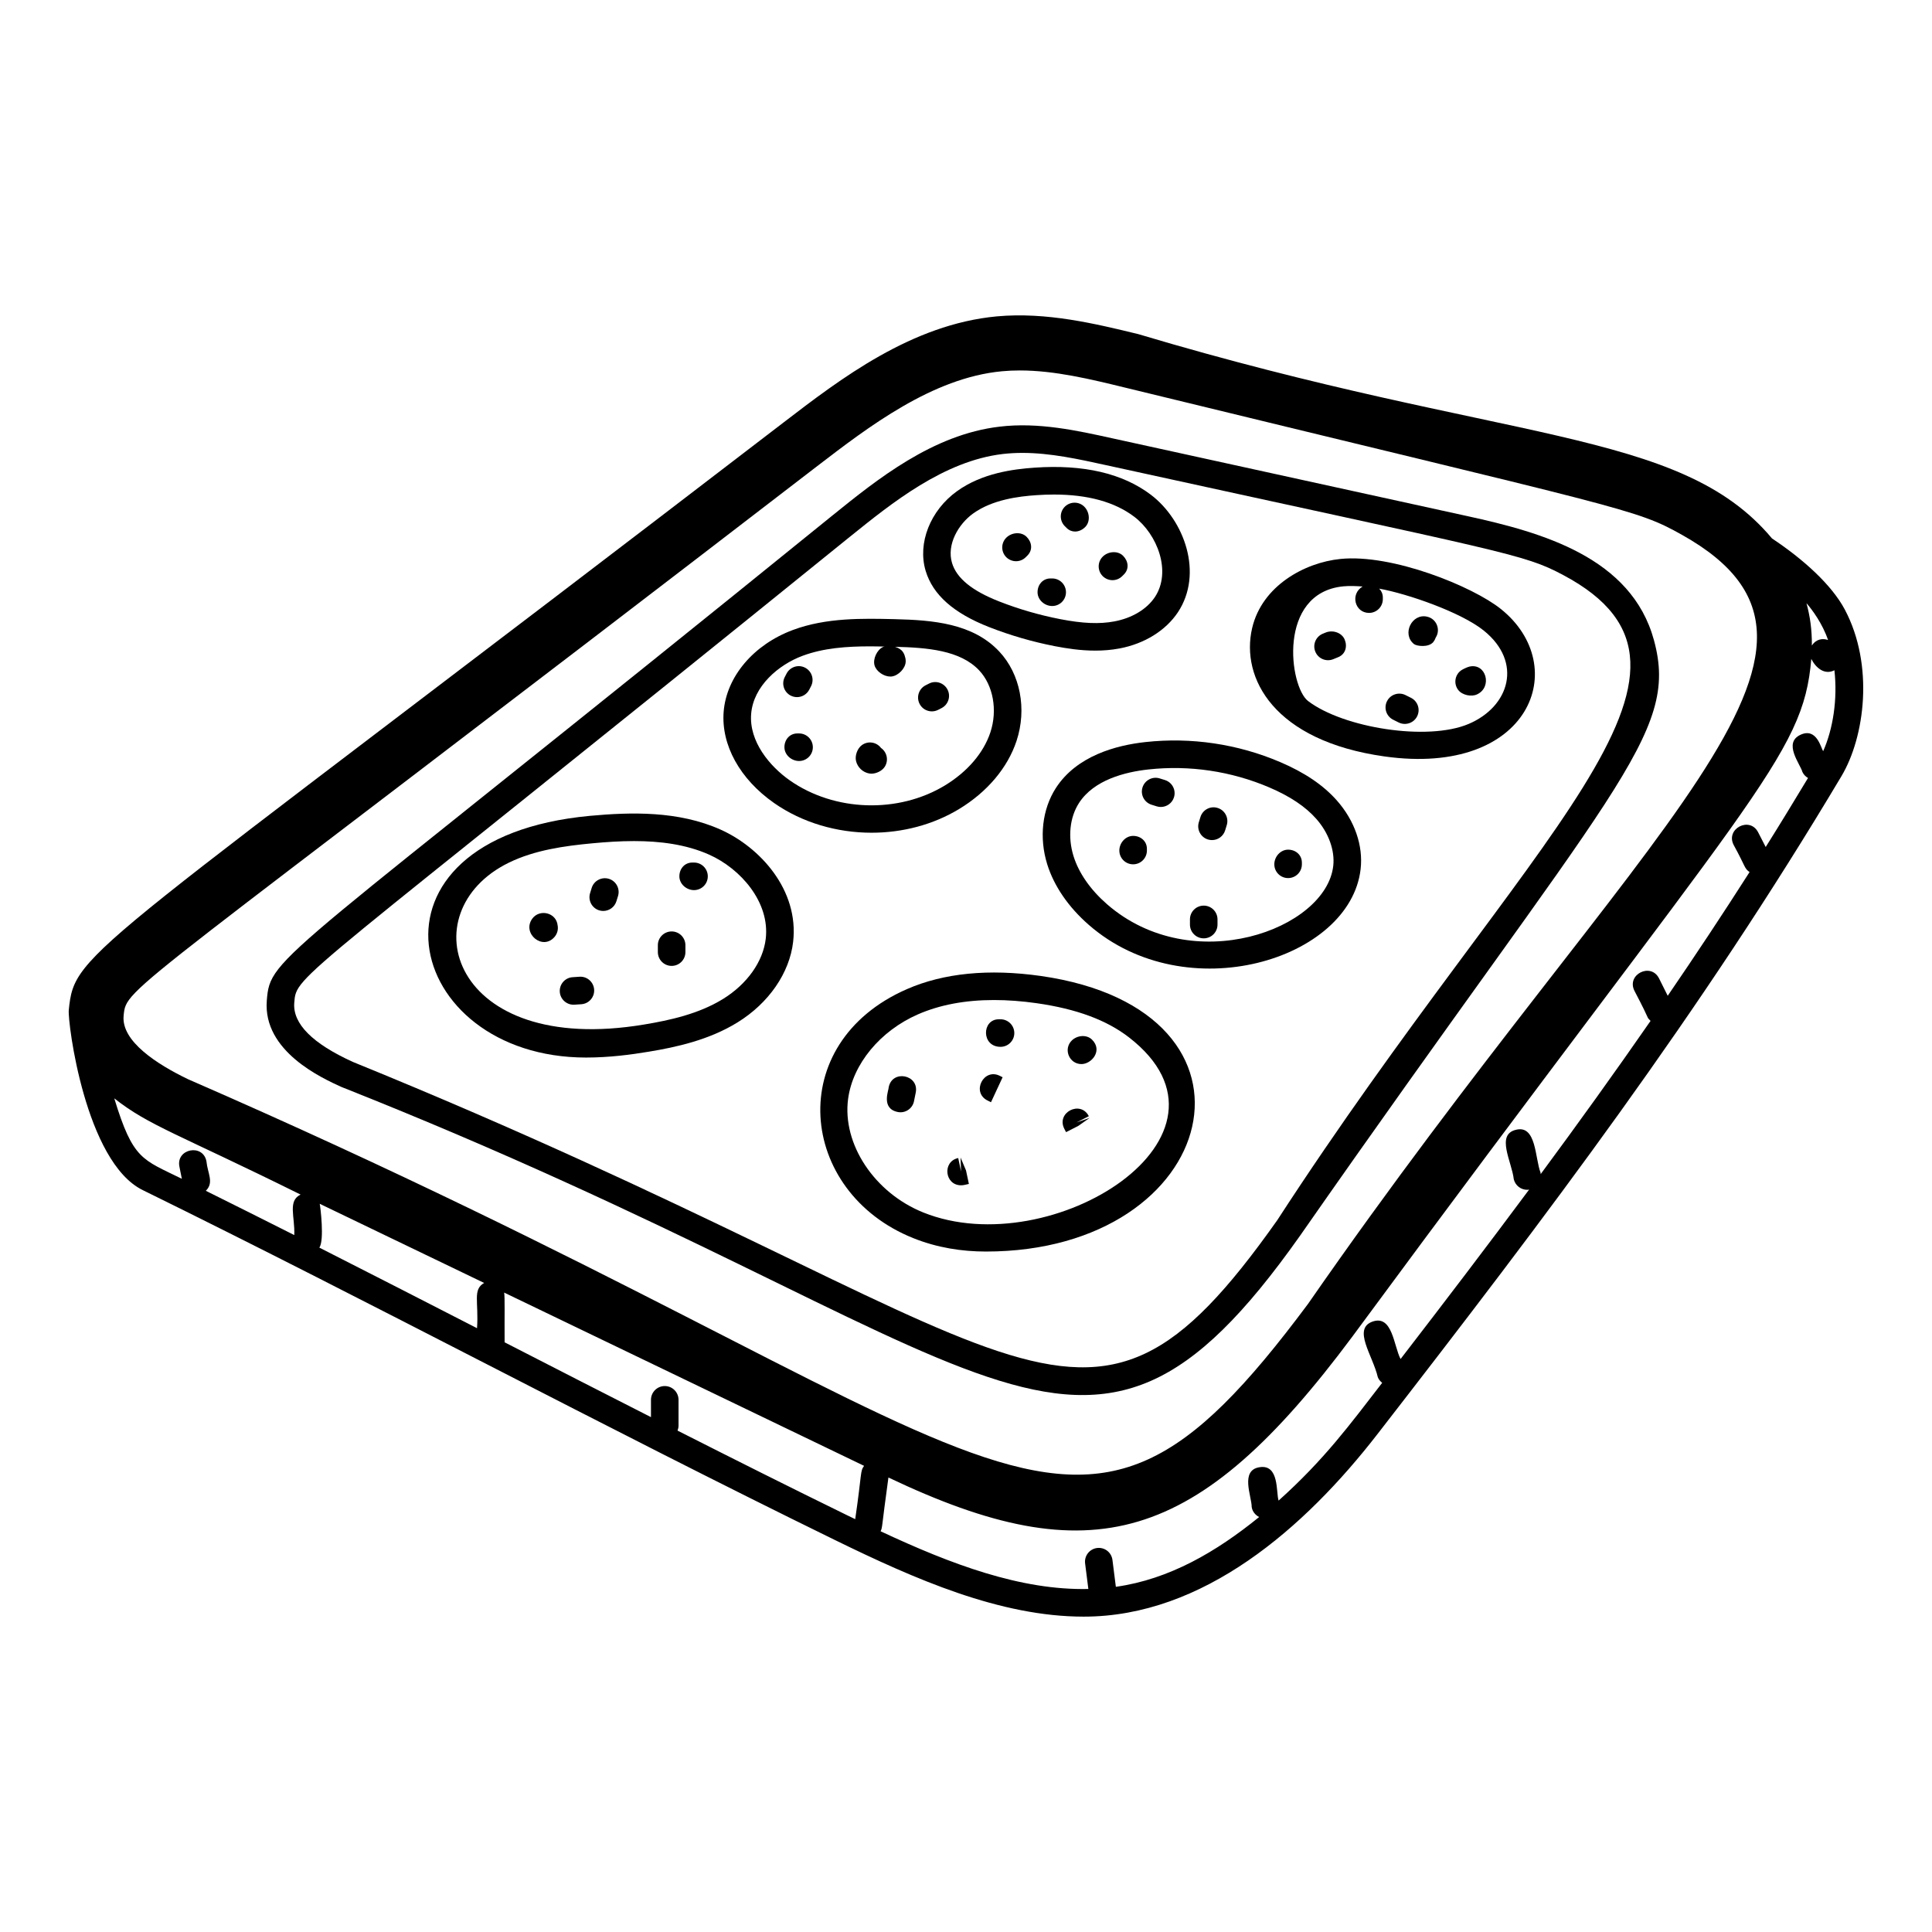 <?xml version="1.0" encoding="UTF-8"?>
<!-- Uploaded to: SVG Repo, www.svgrepo.com, Generator: SVG Repo Mixer Tools -->
<svg fill="#000000" width="800px" height="800px" version="1.1" viewBox="144 144 512 512" xmlns="http://www.w3.org/2000/svg">
 <g>
  <path d="m234.52 432.07c176.04 69.762 195.68 121.87 253.93 39.516 83.434-119.63 100.69-132.88 93.863-157.94-5.977-21.93-29.66-28.551-49.402-32.863l-94.223-20.648c-9.133-2.012-19.477-4.312-29.801-3.066-17.688 2.074-32.406 13.953-44.234 23.496-147.42 119.49-149.01 116.45-149.95 128.63-1.043 13.414 14.656 20.539 19.816 22.875zm134.71-145.82c11.098-8.949 24.906-20.094 40.504-21.934 1.73-0.199 3.469-0.293 5.211-0.293 7.406 0 14.887 1.648 22.168 3.246 106.63 23.363 110.46 23.441 121.15 29.121 47.82 25.449-8.582 67.527-75.781 170.98-52.633 74.445-62.949 32.129-244.95-41.941-10.75-4.879-15.98-10.148-15.551-15.664 0.605-7.758-0.371-4.062 147.25-123.52z"/>
  <path d="m299.34 424.26c6.113 0 11.863-0.762 16.578-1.547 7.414-1.227 16.008-3.117 23.547-7.773 8.27-5.113 13.773-13.09 14.723-21.336 1.59-13.82-8.855-25.113-19.234-29.754-11.168-5.004-23.758-4.641-34.598-3.644-63.895 5.961-49.68 64.055-1.016 64.055zm-20.48-51.648c6.816-3.328 14.684-4.434 22.172-5.133 3.523-0.328 7.234-0.586 10.992-0.586 6.801 0 13.742 0.84 19.945 3.613 8.281 3.707 16.082 12.543 14.965 22.254-0.699 6.055-4.926 12.023-11.309 15.965-6.461 3.992-14.191 5.668-20.91 6.781-51.273 8.586-62.422-29.906-35.855-42.895z"/>
  <path d="m419.82 402.64c-13.766-1.945-25.707-0.785-35.488 3.492-32.797 14.348-28.816 53.723 1.641 65.965 6.418 2.582 12.988 3.574 19.309 3.574 62.262 0 78.625-63.848 14.539-73.031zm-31.125 62.684c-12.965-5.211-21.539-18.152-19.938-30.113 1.23-9.227 8.492-18.012 18.496-22.391 5.789-2.531 12.543-3.801 20.164-3.801 3.598 0 7.391 0.277 11.367 0.848 10.508 1.504 18.492 4.465 24.418 9.055 33.48 25.945-20.426 60.102-54.508 46.402z"/>
  <path d="m349.14 356.81c7.488 5.227 16.668 7.871 25.836 7.871 8.148 0 16.285-2.09 23.223-6.297 7.438-4.519 12.828-10.91 15.184-18.004 2.812-8.484 1.008-17.805-4.594-23.746-7.008-7.445-17.539-8.309-27.727-8.551-8.488-0.199-18.086-0.422-26.914 2.859-10.414 3.859-17.625 12.355-18.371 21.656-0.699 8.816 4.293 17.867 13.363 24.211zm7.555-39.016c5.602-2.082 11.746-2.504 17.91-2.504 1.277 0 2.551 0.035 3.828 0.062-0.148 0.047-0.324 0.051-0.461 0.117-1.582 0.785-2.695 3.172-2.207 4.871 0.465 1.605 2.465 2.953 4.172 2.953 0.117 0 0.234-0.008 0.352-0.016 1.773-0.215 3.641-2.117 3.727-3.898 0.02-0.484-0.051-0.949-0.195-1.375-0.105-0.457-0.305-0.906-0.602-1.312-0.453-0.613-1.207-1.031-2.027-1.285 8.543 0.215 17.266 0.906 22.289 6.242 3.731 3.957 4.926 10.559 2.977 16.441-1.809 5.449-6.086 10.438-12.039 14.055-12.352 7.5-29.25 6.965-41.094-1.32-5.344-3.738-10.848-10.332-10.262-17.633 0.59-7.371 7.269-13.039 13.633-15.398z"/>
  <path d="m483.24 345.95c-11.219-4.793-23.578-6.625-35.684-5.297-7.789 0.848-18.234 3.652-23.746 12.191-0.004 0-0.004 0.008-0.004 0.008-3.609 5.598-4.469 13.133-2.293 20.156 1.801 5.797 5.617 11.375 11.047 16.109 25.785 22.484 69.289 9.285 72.02-14.816 0.707-6.211-1.586-12.828-6.281-18.148-3.602-4.078-8.527-7.414-15.059-10.203zm-45.883 37.664c-4.402-3.844-7.473-8.258-8.871-12.762-1.543-4.984-1-10.238 1.457-14.047 3.953-6.125 12.188-8.215 18.398-8.891 10.871-1.191 21.957 0.457 32.027 4.758 5.512 2.352 9.582 5.078 12.449 8.32 3.289 3.715 4.969 8.387 4.508 12.484-1.906 16.816-37.348 29.863-59.969 10.137z"/>
  <path d="m510.88 344.46c38.73 5.465 49.754-23.941 30.871-39.066-7.426-5.965-28.805-14.68-42.551-13.262-9.418 0.949-20.754 7.094-23.371 18.324-3.094 13.27 5.832 29.898 35.051 34.004zm-10.949-45.07c1.723-0.164 3.453-0.078 5.176 0.039-3.387 2.023-2.035 7 1.703 7 2.019 0 3.652-1.633 3.652-3.652v-0.457c0-0.941-0.379-1.73-0.961-2.324 7.57 1.359 21.664 6.266 27.68 11.086 10.477 8.414 6.84 20.195-4 24.777-10.879 4.609-33.141 1.051-42.512-6.066-5.012-3.801-8.23-28.621 9.262-30.402z"/>
  <path d="m406.14 310.19c5.629 2.203 11.504 3.906 17.457 5.062 3.047 0.586 6.734 1.168 10.68 1.168 2.074 0 4.227-0.164 6.387-0.57 6.621-1.242 12.27-4.742 15.5-9.605 6.773-10.238 1.754-24.363-7.184-31.141-7.461-5.648-17.82-8.078-30.797-7.172-5.652 0.387-13.926 1.453-20.543 6.219-7.113 5.106-10.535 13.797-8.332 21.133 1.906 6.344 7.41 11.219 16.832 14.906zm-4.242-30.113c5.109-3.672 12.023-4.535 16.781-4.856 1.594-0.113 3.137-0.164 4.629-0.164 8.965 0 16.105 1.969 21.258 5.867 6.172 4.676 9.949 14.566 5.508 21.285-2.144 3.231-6.066 5.59-10.754 6.469-3.949 0.742-8.371 0.562-14.34-0.598-5.519-1.07-10.965-2.644-16.188-4.691-7.191-2.816-11.281-6.152-12.496-10.195-1.469-4.91 1.703-10.312 5.602-13.117z"/>
  <path d="m613.58 286.67c-24.594-29.367-70.324-24.961-167.91-54.121-11.41-2.773-24.324-5.91-37.508-4.707-22.613 2.117-41.441 16.559-56.574 28.164-185.59 142.41-187.73 139.59-189.36 155.68-0.332 3.258 4.394 40.238 19.586 47.695 61.203 30.066 122.18 62.773 183.34 92.684 21.449 10.488 43.91 20.359 66.047 20.359 31.652 0 58.508-23.422 77.859-48.395 45.023-58.078 85.352-111.29 122.94-174.33 6.227-10.453 8.668-29.469 0.918-44.117-3.492-6.606-11.062-13.414-19.344-18.906zm14.875 26.945c-1.449-0.535-3.207-0.242-4.289 1.465 0.02-4.301-0.473-7.672-1.43-11.23 1.508 1.723 4.242 5.414 5.719 9.766zm-267.97-46.02c13.641-10.469 30.617-23.488 49.047-25.207 1.562-0.148 3.129-0.215 4.711-0.215 9.254 0 18.75 2.309 27.977 4.562 133.5 32.52 135.02 31.996 147.55 39.023 53.883 30.223-9.574 74.676-99.117 203.77-65.148 87.543-73.93 37.5-296.78-59.504-8.188-3.941-17.801-10.066-17.109-16.879 0.793-7.891-0.617-3.762 183.72-145.55zm-90.066 228.39c-13.789-7.078-27.742-14.227-41.793-21.355 1.383-1.906 0.277-10.883 0.105-11.613l43.574 20.977c-3.109 1.758-1.406 4.973-1.887 11.992zm-96.137-60.91c9.297 7.301 16.539 9.242 49.375 25.5-3.453 1.68-1.48 5.793-1.668 10.734-7.82-3.953-15.633-7.848-23.445-11.738 2.238-2.199 0.48-4.57 0.16-7.836-0.934-4.738-8.105-3.312-7.16 1.426l0.645 3.231c-10.488-5.184-12.93-4.984-17.906-21.316zm149.27 88.051c0.156-0.41 0.266-0.848 0.266-1.312v-6.844c0-2.019-1.633-3.652-3.652-3.652-2.019 0-3.652 1.633-3.652 3.652v4.586c-13.027-6.621-25.992-13.266-38.789-19.832-0.047-7.086 0.094-11.863-0.117-13.176l95.379 45.914c-1.09 1.523-0.52 1.648-2.348 14.133-0.758-0.367-1.512-0.727-2.266-1.098-14.879-7.277-29.875-14.801-44.82-22.371zm303.61-180.07c-0.586-0.73-1.668-6.328-5.996-4.34-4.734 2.176-0.031 7.832 0.488 9.855 0.324 0.711 0.859 1.238 1.488 1.602-3.715 6.168-7.441 12.293-11.215 18.293l-2-3.894c-2.231-4.324-8.691-0.934-6.496 3.336 3.297 6.012 2.758 6.137 4.219 7.207-7.117 11.141-14.344 22.051-21.688 32.777l-2.293-4.594c-2.184-4.328-8.684-1.043-6.531 3.266 4.809 9.164 2.875 6.414 4.277 7.984-9.504 13.703-19.199 27.184-29.129 40.617-0.016-0.125 0.016-0.246-0.016-0.375-1.504-3.852-1.082-12.785-6.547-11.379-5.359 1.305-1.07 8.461-0.551 13.121 0.41 1.66 1.898 2.781 3.543 2.781 0.172 0 0.348-0.039 0.52-0.062-11.059 14.887-22.414 29.789-34.07 44.906-1.824-3.508-2.129-11.758-7.418-9.926-5.379 1.922 0.031 8.926 1.383 14.723 0.227 0.637 0.676 1.109 1.16 1.516-8.535 11.039-15.266 20.27-27.449 31.203-0.703-2.137 0.227-9.652-5.016-8.848-5.281 0.773-2.086 7.797-2.117 10.539 0.184 1.207 0.965 2.148 1.977 2.668-11.34 9.199-23.75 16.492-37.973 18.492l-0.902-7.121c-0.258-1.996-2.047-3.41-4.082-3.164-2 0.258-3.414 2.082-3.164 4.078l0.859 6.781c-17.906 0.395-36.309-6.519-55.055-15.293 0.543-1.184 0.168-0.449 2.074-14.25 53.77 25.594 81.797 17.926 122.92-37.309 106.55-144.52 119.46-153.65 121.65-179.62 1.23 2.41 3.531 4.324 6.129 3.004 0.863 7.723-0.375 15.566-2.977 21.426z"/>
  <path d="m290.98 392.27c0.738-0.879 0.996-1.996 0.797-3.043-0.355-3.406-4.816-4.441-6.746-1.734-2.754 3.887 2.793 8.52 5.949 4.777z"/>
  <path d="m302.78 385.25c0.359 0.113 0.727 0.164 1.086 0.164 1.555 0 2.996-1 3.484-2.559l0.434-1.406c0.586-1.926-0.504-3.965-2.43-4.555-1.938-0.578-3.969 0.508-4.555 2.43l-0.414 1.348c-0.605 1.926 0.469 3.973 2.394 4.578z"/>
  <path d="m321.99 399.97c2.019 0 3.652-1.633 3.652-3.652v-1.824c0-2.019-1.633-3.652-3.652-3.652s-3.652 1.633-3.652 3.652v1.824c0.004 2.019 1.637 3.652 3.652 3.652z"/>
  <path d="m295.99 410.26c0.07 0 0.145 0 0.219-0.008l1.859-0.121c2.012-0.145 3.527-1.891 3.383-3.898-0.145-2.012-1.898-3.535-3.898-3.387l-1.777 0.121c-2.016 0.113-3.547 1.848-3.43 3.859 0.117 1.934 1.727 3.434 3.644 3.434z"/>
  <path d="m327.92 379.89c2.019 0 3.652-1.633 3.652-3.652 0-2.019-1.633-3.652-3.652-3.652h-0.457c-2.019 0-3.422 1.633-3.422 3.652 0 2.019 1.859 3.652 3.879 3.652z"/>
  <path d="m379.52 432.11c0.051 0.73-2.156 5.66 2.398 6.582 1.941 0.398 3.894-0.859 4.301-2.859l0.461-2.281c0.945-4.734-6.211-6.188-7.16-1.441z"/>
  <path d="m409.15 414.12h-0.457c-4.539 0-4.664 7.301 0.457 7.301 2.019 0 3.652-1.633 3.652-3.652-0.004-2.016-1.637-3.648-3.652-3.648z"/>
  <path d="m432.55 439.8c-2.215-4.309-8.691-0.973-6.504 3.324l0.469 0.906 3.25-1.66 3.012-2.117-3.481 1.211z"/>
  <path d="m398.56 450.76 0.133 3.707-0.758-3.574c-4.273 0.91-3.594 7.223 0.758 7.223 0.773 0 1.203-0.191 2.07-0.363l-0.758-3.574z"/>
  <path d="m428.05 419.73c-2.336 2.277-0.711 6.262 2.551 6.262 2.668 0 5.715-3.562 2.809-6.461-1.41-1.414-3.918-1.199-5.359 0.199z"/>
  <path d="m405.65 435.62 0.973 0.484 3.082-6.625-0.699-0.348c-4.289-2.219-7.644 4.266-3.356 6.488z"/>
  <path d="m390.95 332.52c0.562 0 1.137-0.129 1.676-0.406l0.859-0.441c1.805-0.906 2.535-3.094 1.633-4.898-0.91-1.797-3.098-2.547-4.898-1.633l-0.953 0.484c-1.789 0.926-2.488 3.129-1.562 4.922 0.648 1.254 1.922 1.973 3.246 1.973z"/>
  <path d="m374.35 348.98c0.184 0.035 0.375 0.051 0.57 0.051 1.316 0 2.809-0.727 3.512-1.777 1.113-1.66 0.676-3.906-0.961-5.043-1.207-1.598-3.488-1.934-5.102-0.719-1.164 0.871-1.848 2.758-1.512 4.18 0.395 1.676 1.797 3.008 3.492 3.309z"/>
  <path d="m353.52 328.33c0.543 0.277 1.121 0.414 1.691 0.414 1.316 0 2.586-0.715 3.238-1.953l0.5-0.969c0.902-1.805 0.172-3.992-1.633-4.898-1.805-0.914-3.992-0.164-4.898 1.633l-0.434 0.84c-0.941 1.789-0.25 3.992 1.535 4.934z"/>
  <path d="m355.76 338.37h-0.457c-2.019 0-3.422 1.633-3.422 3.652s1.859 3.652 3.879 3.652c2.019 0 3.652-1.633 3.652-3.652s-1.633-3.652-3.652-3.652z"/>
  <path d="m444.29 365.52c-2.019 0-3.652 1.859-3.652 3.879 0 2.019 1.633 3.652 3.652 3.652 2.019 0 3.652-1.633 3.652-3.652v-0.457c0-2.016-1.633-3.422-3.652-3.422z"/>
  <path d="m466.7 358.12c-1.918-0.621-3.973 0.469-4.57 2.394l-0.434 1.406c-0.586 1.926 0.504 3.965 2.43 4.555 0.352 0.105 0.711 0.156 1.062 0.156 1.566 0 3.012-1.012 3.492-2.59l0.414-1.348c0.602-1.922-0.469-3.969-2.394-4.574z"/>
  <path d="m485.36 369.17c-2.019 0-3.652 1.859-3.652 3.879s1.633 3.652 3.652 3.652 3.652-1.633 3.652-3.652v-0.457c-0.004-2.019-1.637-3.422-3.652-3.422z"/>
  <path d="m463 384c-2.019 0-3.652 1.633-3.652 3.652v1.367c0 2.019 1.633 3.652 3.652 3.652s3.652-1.633 3.652-3.652v-1.367c0-2.019-1.633-3.652-3.652-3.652z"/>
  <path d="m452.72 350.72-1.383-0.43c-1.926-0.613-3.973 0.484-4.566 2.402-0.598 1.926 0.48 3.973 2.406 4.57l1.367 0.43c0.359 0.113 0.727 0.164 1.086 0.164 1.555 0 2.996-1 3.484-2.559 0.605-1.926-0.469-3.969-2.394-4.578z"/>
  <path d="m413.26 292.73c0.918 0 1.84-0.344 2.551-1.043 0.02-0.02 0.496-0.492 0.512-0.512 1.398-1.434 1.16-3.492-0.258-4.906-1.414-1.418-3.918-1.203-5.363 0.199-1.441 1.406-1.469 3.715-0.062 5.164 0.727 0.727 1.676 1.098 2.621 1.098z"/>
  <path d="m438.82 297.75c0.918 0 1.84-0.344 2.551-1.043 0.02-0.02 0.496-0.492 0.512-0.512 1.398-1.434 1.16-3.492-0.258-4.906-1.41-1.41-3.926-1.199-5.363 0.199-1.441 1.406-1.469 3.715-0.062 5.164 0.723 0.727 1.672 1.098 2.621 1.098z"/>
  <path d="m422.84 304.6c2.019 0 3.652-1.633 3.652-3.652 0-2.019-1.633-3.652-3.652-3.652h-0.457c-2.019 0-3.422 1.633-3.422 3.652 0 2.019 1.859 3.652 3.879 3.652z"/>
  <path d="m426.68 283.93c0.652 0.641 1.438 0.934 2.227 0.934 0.949 0 1.906-0.422 2.676-1.191 1.414-1.41 1.199-3.93-0.199-5.363-1.406-1.441-3.719-1.453-5.164-0.059-1.441 1.406-1.469 3.723-0.059 5.164 0.023 0.023 0.5 0.492 0.52 0.516z"/>
  <path d="m497.36 318.68 1.324-0.543c1.859-0.777 2.438-2.781 1.672-4.641-0.766-1.855-3.184-2.633-5.059-1.859l-0.758 0.312c-1.859 0.777-2.734 2.918-1.953 4.777 0.77 1.852 2.902 2.734 4.773 1.953z"/>
  <path d="m523.86 314.12c0.281-0.355 0.488-0.75 0.621-1.156 1.355-2.078 0.242-4.973-2.277-5.539-4.062-0.945-6.769 4.629-3.477 7.266 0.672 0.535 3.871 0.996 5.133-0.57z"/>
  <path d="m513.21 334.74 1.461 0.727c1.789 0.883 3.984 0.172 4.891-1.648 0.898-1.812 0.16-4-1.648-4.898l-1.461-0.727c-1.801-0.883-3.992-0.156-4.891 1.648-0.898 1.809-0.16 4 1.648 4.898z"/>
  <path d="m535.45 328.01c4.125-1.934 2.402-8.406-2.082-7.344-0.547 0.129-1.812 0.723-2.258 1.062-1.598 1.234-1.895 3.531-0.664 5.125 1.078 1.395 3.531 1.871 5.004 1.156z"/>
 </g>
</svg>